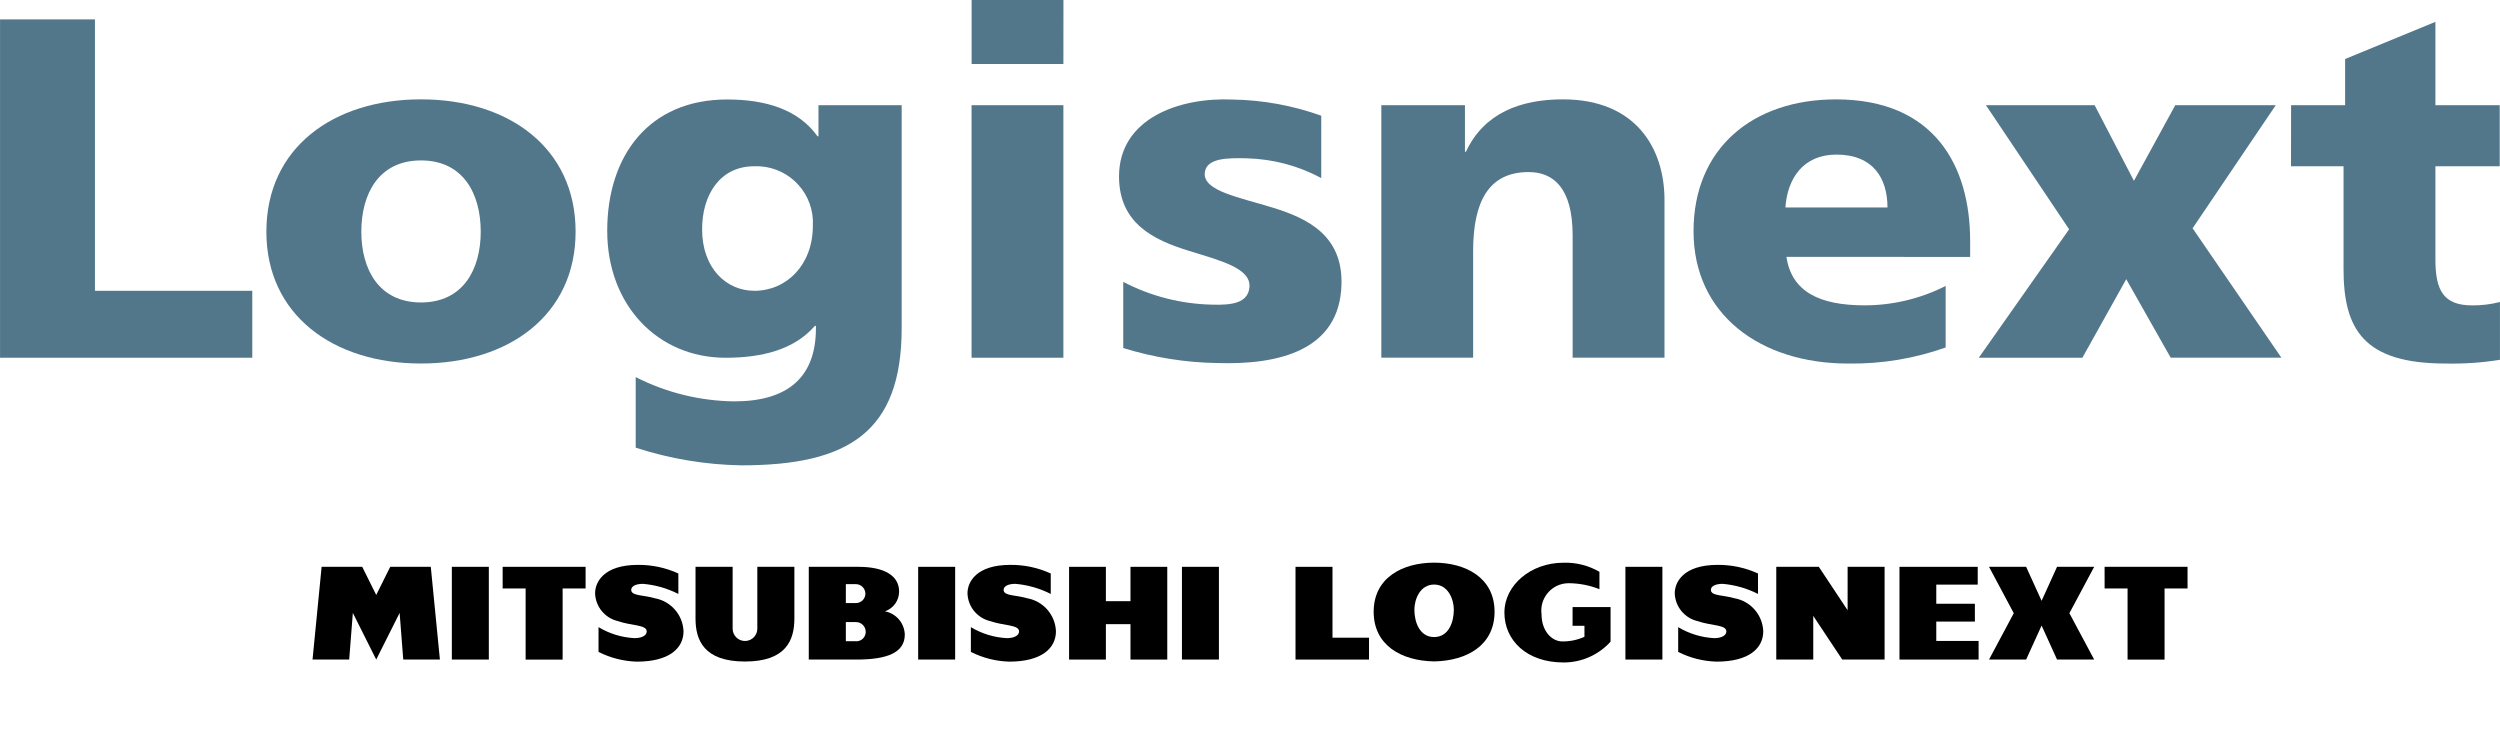 <?xml version="1.0" encoding="UTF-8"?>
<svg id="_レイヤー_2" data-name="レイヤー 2" xmlns="http://www.w3.org/2000/svg" width="186.6" height="55.639" version="1.1" viewBox="0 0 186.6 55.639">
  <g id="_グループ_141026" data-name="グループ 141026">
    <g id="_グループ_141027" data-name="グループ 141027">
      <path id="_パス_396054" data-name="パス 396054" d="M.003,1.449v25.25h18.828v-4.992H7.087V1.449H.003Z" fill="#52778b" stroke-width="0"/>
      <path id="_パス_396055" data-name="パス 396055" d="M19.882,17.292c0-6.257,4.99-9.876,11.54-9.876s11.541,3.618,11.541,9.876c0,6.223-4.99,9.841-11.541,9.841s-11.54-3.618-11.54-9.841M35.882,17.292c0-2.821-1.3-5.318-4.457-5.318s-4.456,2.5-4.456,5.318c0,2.786,1.293,5.283,4.456,5.283s4.457-2.5,4.457-5.283" fill="#52778b" stroke-width="0"/>
      <path id="_パス_396056" data-name="パス 396056" d="M67.301,24.493c0,7.743-3.962,10.24-11.96,10.24-2.682-.044-5.342-.488-7.892-1.319v-5.268c2.28,1.162,4.799,1.782,7.358,1.812,3.961,0,6.094-1.771,6.094-5.461v-.173h-.077c-1.543,1.768-3.923,2.379-6.666,2.379-5.05,0-8.835-3.906-8.835-9.478,0-5.607,3.116-9.8,8.95-9.8,2.935,0,5.341.777,6.742,2.744h.075v-2.317h6.21v16.641ZM56.29,21.707c2.437,0,4.381-1.953,4.381-4.848.132-2.324-1.645-4.314-3.969-4.446-.137-.008-.275-.009-.412-.003-2.552,0-3.885,2.136-3.885,4.7,0,2.929,1.828,4.593,3.885,4.593" fill="#52778b" stroke-width="0"/>
      <path id="_パス_396057" data-name="パス 396057" d="M79.372,4.777h-6.85V0h6.854l-.004,4.777ZM72.517,7.851h6.854v18.849h-6.854V7.851Z" fill="#52778b" stroke-width="0"/>
      <path id="_パス_396058" data-name="パス 396058" d="M83.84,21.039c2.057,1.074,4.334,1.656,6.654,1.7,1.41.042,2.653-.1,2.764-1.294.136-1.445-2.231-2.009-4.569-2.739-2.53-.788-5.165-2-5.165-5.532,0-4.34,4.5-5.918,8.456-5.744,2.264.033,4.507.441,6.638,1.206v4.654c-1.704-.916-3.599-1.42-5.533-1.472-1.487-.039-3.056-.026-3.161,1.089-.128,1.344,2.534,1.809,5.08,2.593,2.672.822,5.209,2.115,5.126,5.708-.115,4.992-4.758,6.033-9.255,5.89-2.386-.036-4.755-.413-7.035-1.12v-4.939Z" fill="#52778b" stroke-width="0"/>
      <path id="_パス_396059" data-name="パス 396059" d="M103.101,7.85h6.243v3.474h.077c1.35-2.91,4.113-3.908,7.237-3.908,5.41,0,7.581,3.618,7.581,7.524v11.757h-6.857v-9.117c0-3.544-1.426-4.736-3.292-4.736-2.97,0-4.135,2.2-4.135,5.894v7.959h-6.853V7.85Z" fill="#52778b" stroke-width="0"/>
      <path id="_パス_396060" data-name="パス 396060" d="M133.341,19.173c.38,2.6,2.473,3.618,5.826,3.618,2.105,0,4.18-.496,6.057-1.448v4.593c-2.335.83-4.799,1.237-7.276,1.2-6.551,0-11.542-3.654-11.542-9.877s4.455-9.841,10.627-9.841c7.352,0,10.019,4.959,10.019,10.565v1.193l-13.711-.003ZM140.881,15.483c0-2.17-1.066-3.944-3.809-3.944-2.477,0-3.658,1.774-3.809,3.944h7.618Z" fill="#52778b" stroke-width="0"/>
      <path id="_パス_396061" data-name="パス 396061" d="M154.439,17.114l-6.208-9.262h8.113l2.933,5.644,3.085-5.644h7.5l-6.207,9.186,6.627,9.659h-8.263l-3.316-5.859-3.273,5.861h-7.732l6.741-9.585Z" fill="#52778b" stroke-width="0"/>
      <path id="_パス_396062" data-name="パス 396062" d="M171.007,7.852h4.032v-3.448l6.74-2.774v6.222h4.8v4.558h-4.8v6.946c0,2.279.573,3.438,2.744,3.438.699.006,1.397-.079,2.074-.254v4.315c-1.341.216-2.699.309-4.057.279-6.132,0-7.618-2.568-7.618-7.055v-7.67h-3.921l.006-4.557Z" fill="#52778b" stroke-width="0"/>
    </g>
    <g id="_グループ_141026-2" data-name="グループ 141026-2">
      <path id="_パス_396063" data-name="パス 396063" d="M99.457,42.308h-2.76v6.922h5.486v-1.633h-2.726v-5.289Z" fill="#000" stroke-width="0"/>
      <rect id="_長方形_19530" data-name="長方形 19530" x="68.532" y="42.307" width="2.761" height="6.922" fill="#000" stroke-width="0"/>
      <rect id="_長方形_19531" data-name="長方形 19531" x="33.726" y="42.307" width="2.76" height="6.922" fill="#000" stroke-width="0"/>
      <rect id="_長方形_19532" data-name="長方形 19532" x="88.22" y="42.307" width="2.76" height="6.922" fill="#000" stroke-width="0"/>
      <rect id="_長方形_19533" data-name="長方形 19533" x="121.321" y="42.307" width="2.76" height="6.922" fill="#000" stroke-width="0"/>
      <path id="_パス_396064" data-name="パス 396064" d="M29.126,42.308l-1.045,2.1-1.044-2.1h-3.031l-.678,6.922h2.736l.273-3.482,1.744,3.482,1.747-3.482.271,3.482h2.736l-.681-6.922h-3.028Z" fill="#000" stroke-width="0"/>
      <path id="_パス_396065" data-name="パス 396065" d="M157.088,43.923h1.714v5.31h2.761v-5.31h1.715v-1.616h-6.192l.002,1.616Z" fill="#000" stroke-width="0"/>
      <path id="_パス_396066" data-name="パス 396066" d="M37.518,43.923h1.715v5.31h2.761v-5.31h1.715v-1.616h-6.191v1.616Z" fill="#000" stroke-width="0"/>
      <path id="_パス_396067" data-name="パス 396067" d="M48.875,44.654c-.829-.251-1.761-.16-1.761-.627,0-.258.316-.449.88-.449.92.078,1.816.335,2.639.754v-1.527c-.946-.433-1.975-.652-3.015-.643-2.557,0-3.2,1.288-3.2,2.122.033.998.733,1.85,1.706,2.076,1.017.358,2.147.258,2.147.771,0,.313-.385.5-.91.5-.95-.048-1.873-.33-2.687-.821v1.849c.889.45,1.866.698,2.862.726,2.417,0,3.483-1,3.483-2.268-.049-1.223-.942-2.248-2.147-2.463" fill="#000" stroke-width="0"/>
      <path id="_パス_396068" data-name="パス 396068" d="M76.672,44.654c-.832-.251-1.763-.16-1.763-.627,0-.258.317-.449.881-.449.92.079,1.816.335,2.638.754v-1.527c-.946-.433-1.975-.652-3.015-.643-2.557,0-3.2,1.288-3.2,2.122.03.997.728,1.85,1.7,2.076,1.018.358,2.15.258,2.15.771,0,.313-.386.5-.911.5-.949-.048-1.872-.33-2.686-.821v1.849c.89.45,1.868.698,2.865.725,2.417,0,3.485-1,3.485-2.268-.05-1.223-.943-2.246-2.147-2.463" fill="#000" stroke-width="0"/>
      <path id="_パス_396069" data-name="パス 396069" d="M129.46,44.654c-.83-.251-1.761-.16-1.761-.627,0-.258.317-.449.882-.449.919.079,1.815.335,2.637.754v-1.527c-.946-.433-1.975-.652-3.015-.643-2.557,0-3.2,1.288-3.2,2.122.033.998.733,1.85,1.706,2.076,1.017.358,2.147.258,2.147.771,0,.313-.385.5-.907.5-.95-.048-1.874-.33-2.689-.821v1.849c.89.451,1.869.698,2.867.725,2.417,0,3.483-1,3.483-2.268-.049-1.223-.942-2.247-2.147-2.463" fill="#000" stroke-width="0"/>
      <path id="_パス_396070" data-name="パス 396070" d="M56.527,46.891c.017.509-.382.935-.891.952-.509.017-.935-.382-.952-.891,0-.02,0-.04,0-.061v-4.584h-2.77v3.863c0,1.6.62,3.206,3.691,3.206s3.688-1.6,3.688-3.206v-3.863h-2.766v4.584Z" fill="#000" stroke-width="0"/>
      <path id="_パス_396071" data-name="パス 396071" d="M66.051,45.629c.633-.214,1.059-.808,1.059-1.476,0-1.2-1.128-1.845-3.032-1.845h-3.711v6.922h3.55c2.3,0,3.617-.512,3.617-1.867-.028-.854-.644-1.574-1.483-1.734M63.134,43.601h.7c.396-.023.735.28.758.676.001.019.001.038.001.056-.016.391-.346.695-.737.68h-.722v-1.412ZM63.818,47.859h-.684v-1.426h.766c.395.004.714.325.717.72.007.387-.3.706-.687.713-.038,0-.076-.002-.113-.007" fill="#000" stroke-width="0"/>
      <path id="_パス_396072" data-name="パス 396072" d="M84.379,44.872h-1.836v-2.564h-2.747v6.922h2.747v-2.643h1.836v2.643h2.746v-6.922h-2.746v2.564Z" fill="#000" stroke-width="0"/>
      <path id="_パス_396073" data-name="パス 396073" d="M144.524,46.395h2.881v-1.331h-2.881v-1.428h3.093v-1.328h-5.84v6.922h5.906v-1.39h-3.159v-1.445Z" fill="#000" stroke-width="0"/>
      <path id="_パス_396074" data-name="パス 396074" d="M137.906,45.549l-2.152-3.245h-3.173v6.921h2.761v-3.254l2.164,3.259h3.16v-6.925h-2.76v3.244Z" fill="#000" stroke-width="0"/>
      <path id="_パス_396075" data-name="パス 396075" d="M117.377,45.31v1.4h.887v.82c-.518.235-1.081.353-1.649.346-.8,0-1.555-.784-1.555-2.034-.148-1.119.64-2.146,1.759-2.294.082-.011.165-.017.248-.017.793.002,1.578.153,2.315.444v-1.296c-.813-.472-1.743-.707-2.683-.678-2.434,0-4.41,1.667-4.41,3.724s1.651,3.721,4.41,3.721c1.339.006,2.617-.559,3.514-1.553v-2.583h-2.836Z" fill="#000" stroke-width="0"/>
      <path id="_パス_396076" data-name="パス 396076" d="M107.042,41.997c-2.3,0-4.511,1.082-4.511,3.666,0,2.48,2.03,3.659,4.511,3.705,2.482-.046,4.512-1.226,4.512-3.705,0-2.584-2.217-3.666-4.512-3.666M107.042,47.55c-1.072,0-1.472-1.1-1.472-2.045,0-.753.412-1.874,1.472-1.874s1.472,1.121,1.472,1.874c0,.949-.4,2.045-1.472,2.045" fill="#000" stroke-width="0"/>
      <path id="_パス_396077" data-name="パス 396077" d="M156.309,42.308h-2.772l-1.152,2.537-1.154-2.537h-2.77l1.847,3.461h0l-1.847,3.46h2.77l1.154-2.538,1.152,2.538h2.772l-1.849-3.46h0l1.849-3.461Z" fill="#000" stroke-width="0"/>
    </g>
  </g>
</svg>